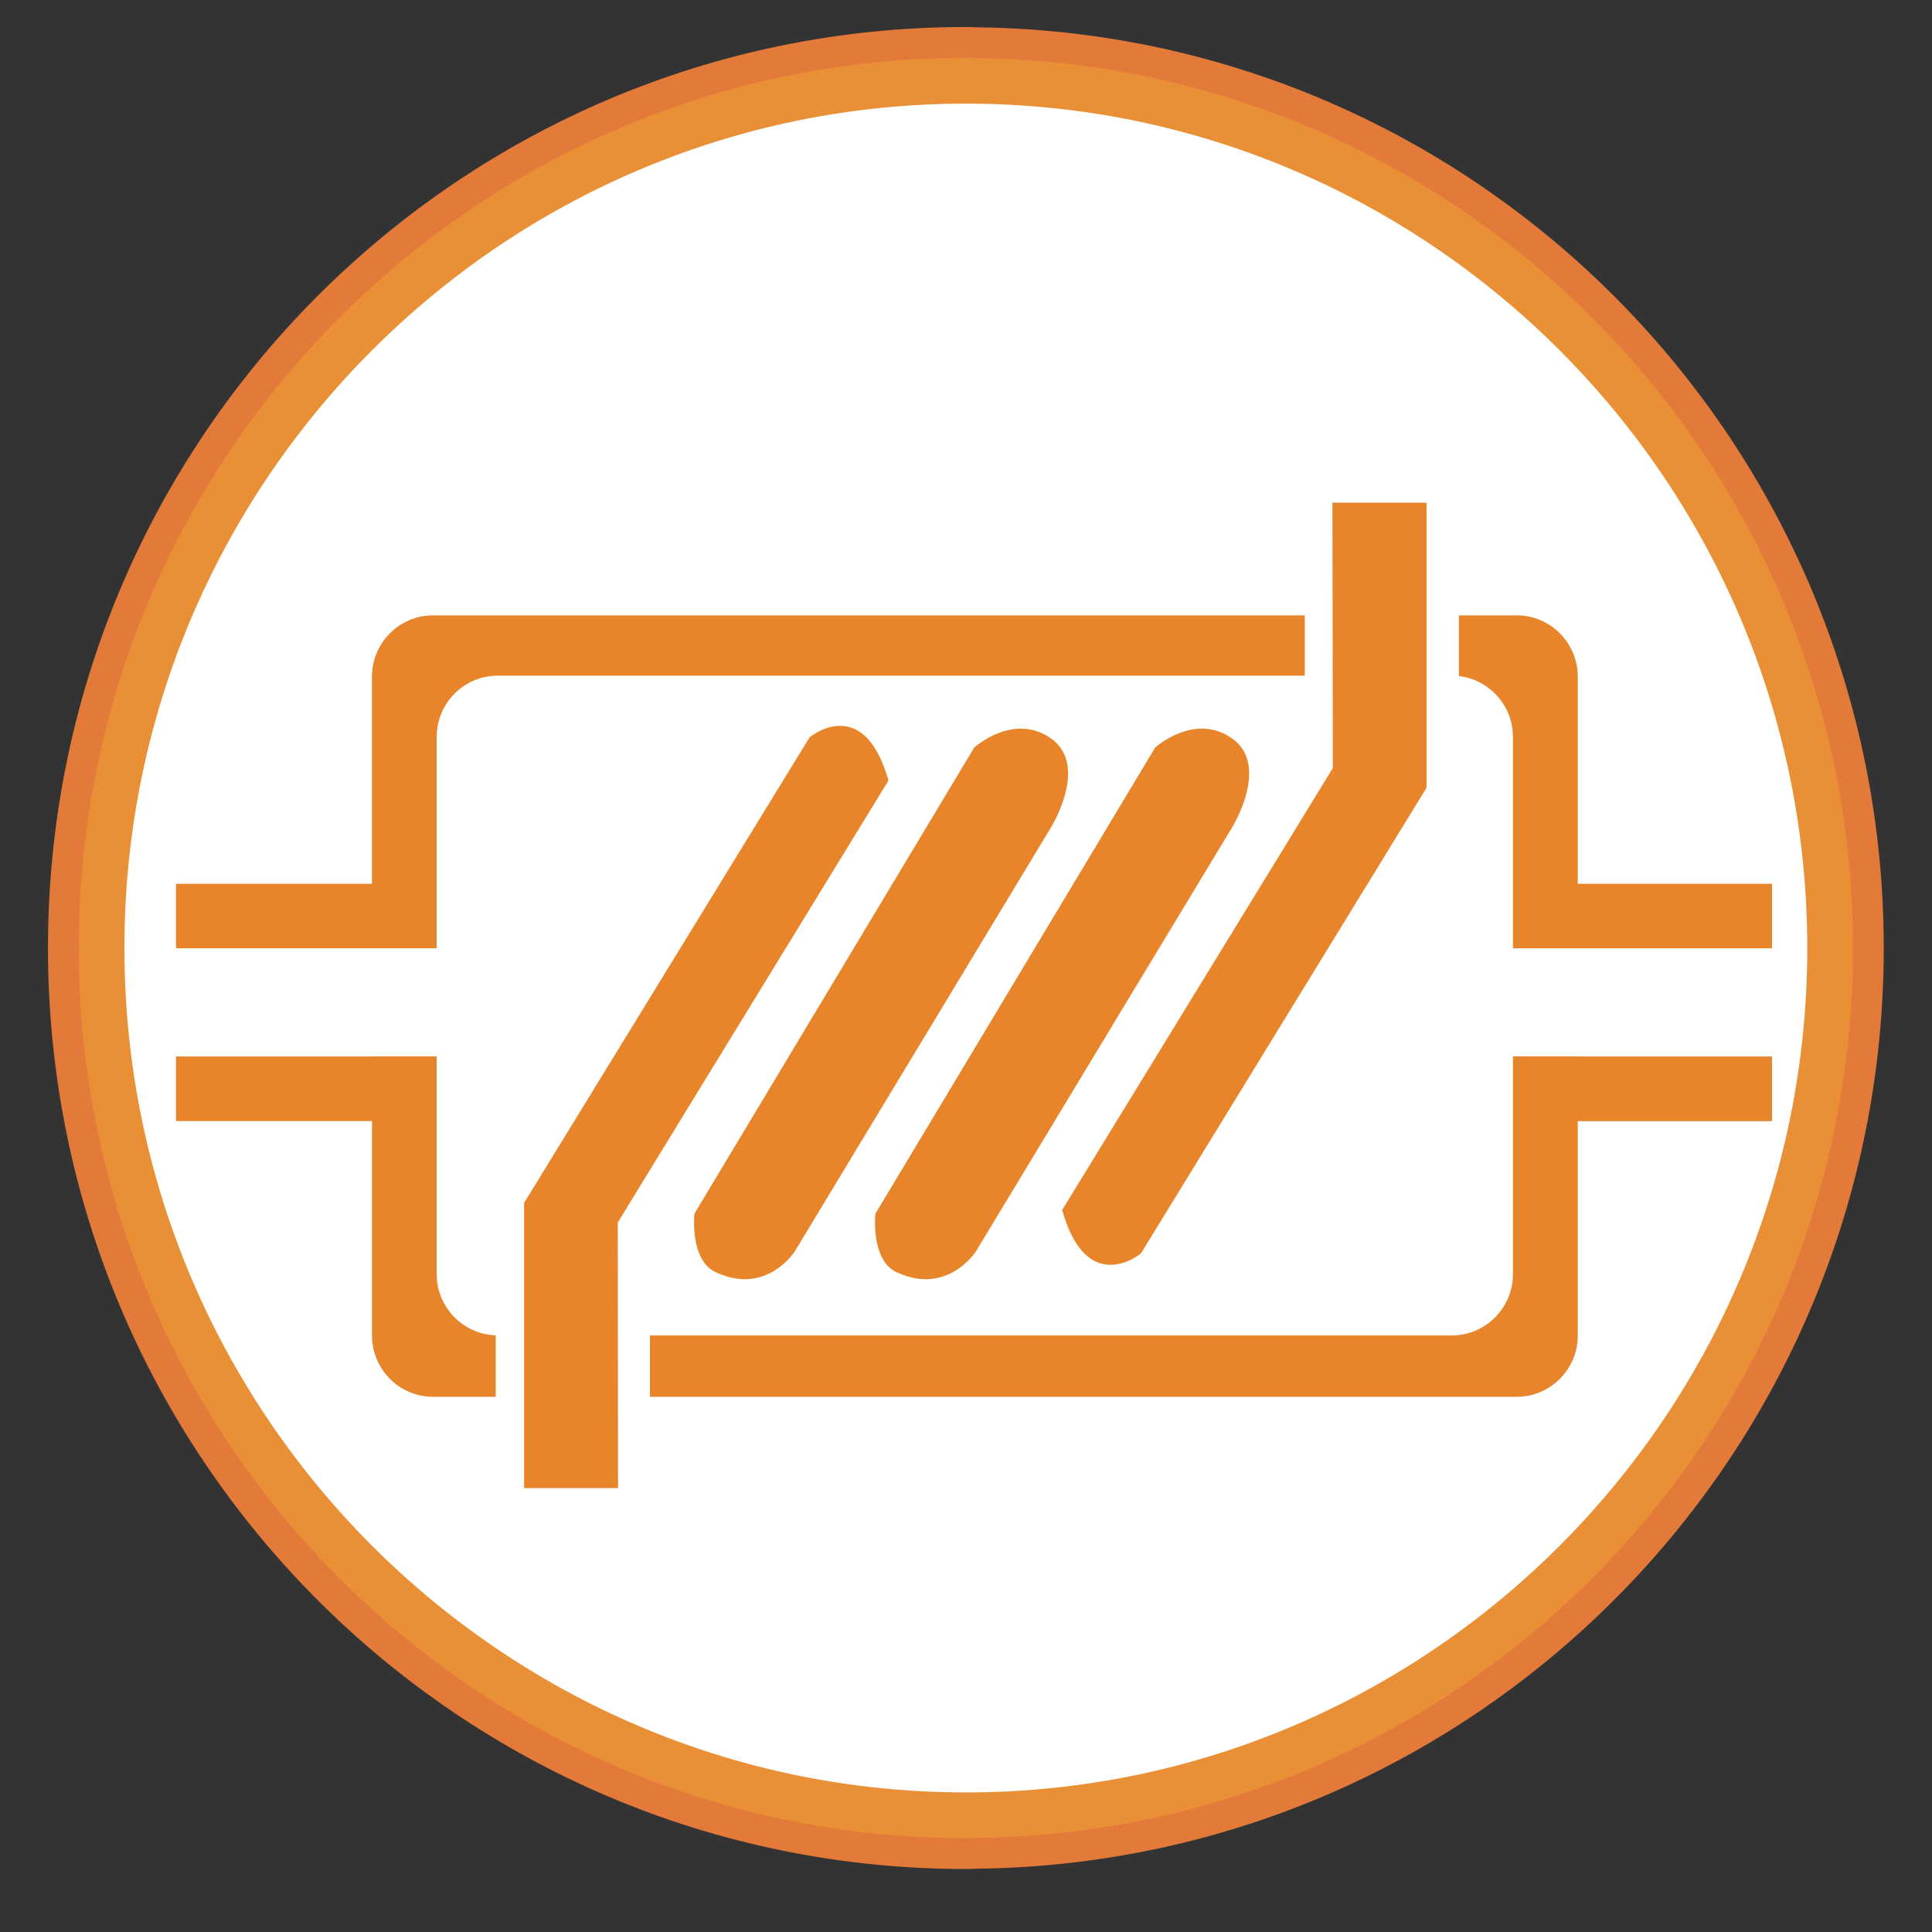 <svg width="41" height="41" viewBox="0 0 41 41" fill="none" xmlns="http://www.w3.org/2000/svg">
<rect x="0" y="0" width="41" height="41" fill="#333333" stroke="none"/>
<g clip-path="url(#clip0_5463_203476)">
<path d="M20.496 0.9C9.919 0.9 1.345 9.504 1.345 20.118C1.345 30.732 9.919 39.336 20.496 39.336C20.593 39.336 20.688 39.33 20.785 39.328V39.329C31.229 39.174 39.649 30.636 39.649 20.119C39.649 9.602 31.229 1.063 20.785 0.907C20.688 0.906 20.593 0.9 20.496 0.9Z" fill="#E99037"/>
<path fill-rule="evenodd" clip-rule="evenodd" d="M20.496 0.9C9.919 0.9 1.345 9.504 1.345 20.118C1.345 30.732 9.919 39.336 20.496 39.336C20.593 39.336 20.688 39.33 20.785 39.328V39.329C31.229 39.174 39.649 30.636 39.649 20.119C39.649 9.602 31.229 1.063 20.785 0.907C20.688 0.906 20.593 0.9 20.496 0.9Z" stroke="#E37A3A" stroke-width="0.654" stroke-miterlimit="2"/>
<path d="M20.496 38.038C10.65 38.038 2.64 30 2.64 20.118C2.64 10.236 10.65 2.199 20.496 2.199C30.343 2.199 38.353 10.236 38.353 20.118C38.353 30 30.343 38.038 20.496 38.038Z" fill="white"/>
<path d="M28.276 10.668H30.273V16.718L24.213 26.599C24.213 26.599 23.072 27.553 22.54 25.679L28.285 16.299L28.276 10.668Z" fill="#E8852B"/>
<path d="M13.116 31.58H11.122V25.528L17.181 15.647C17.181 15.647 18.322 14.692 18.855 16.563L13.11 25.943L13.116 31.58Z" fill="#E8852B"/>
<path d="M14.736 25.757L20.674 15.864C20.674 15.864 21.511 15.104 22.311 15.676C23.11 16.248 22.311 17.547 22.311 17.547L16.865 26.559C16.865 26.559 16.279 27.478 15.233 27.018C14.625 26.79 14.736 25.757 14.736 25.757Z" fill="#E8852B"/>
<path d="M18.577 25.757L24.514 15.864C24.514 15.864 25.352 15.104 26.154 15.676C26.953 16.248 26.154 17.547 26.154 17.547L20.709 26.559C20.709 26.559 20.119 27.478 19.073 27.018C18.465 26.79 18.577 25.757 18.577 25.757Z" fill="#E8852B"/>
<path d="M33.483 22.418H32.107V27.041C32.107 27.755 31.523 28.34 30.812 28.34H13.793V29.642H32.187C32.903 29.642 33.483 29.057 33.483 28.343V23.793H37.605V22.42H33.483V22.418Z" fill="#E8852B"/>
<path d="M33.483 18.755V14.359C33.483 13.644 32.903 13.059 32.188 13.059H30.959V14.346C31.602 14.422 32.107 14.971 32.107 15.637V20.125H37.605V18.755H33.483Z" fill="#E8852B"/>
<path d="M9.267 27.042V22.418H7.895V22.42H3.735V23.791H7.895V28.344C7.895 29.057 8.474 29.642 9.188 29.642H10.52V28.338C9.829 28.315 9.267 27.743 9.267 27.042Z" fill="#E8852B"/>
<path d="M9.188 13.059C8.475 13.059 7.893 13.644 7.893 14.359V18.755H3.735V20.124H9.267V15.639C9.267 14.921 9.849 14.339 10.561 14.339H27.689V13.059H9.188Z" fill="#E8852B"/>
</g>
<defs>
<clipPath id="clip0_5463_203476">
<rect width="40" height="40" fill="white" transform="translate(0.5 0.069)"/>
</clipPath>
</defs>
</svg>
